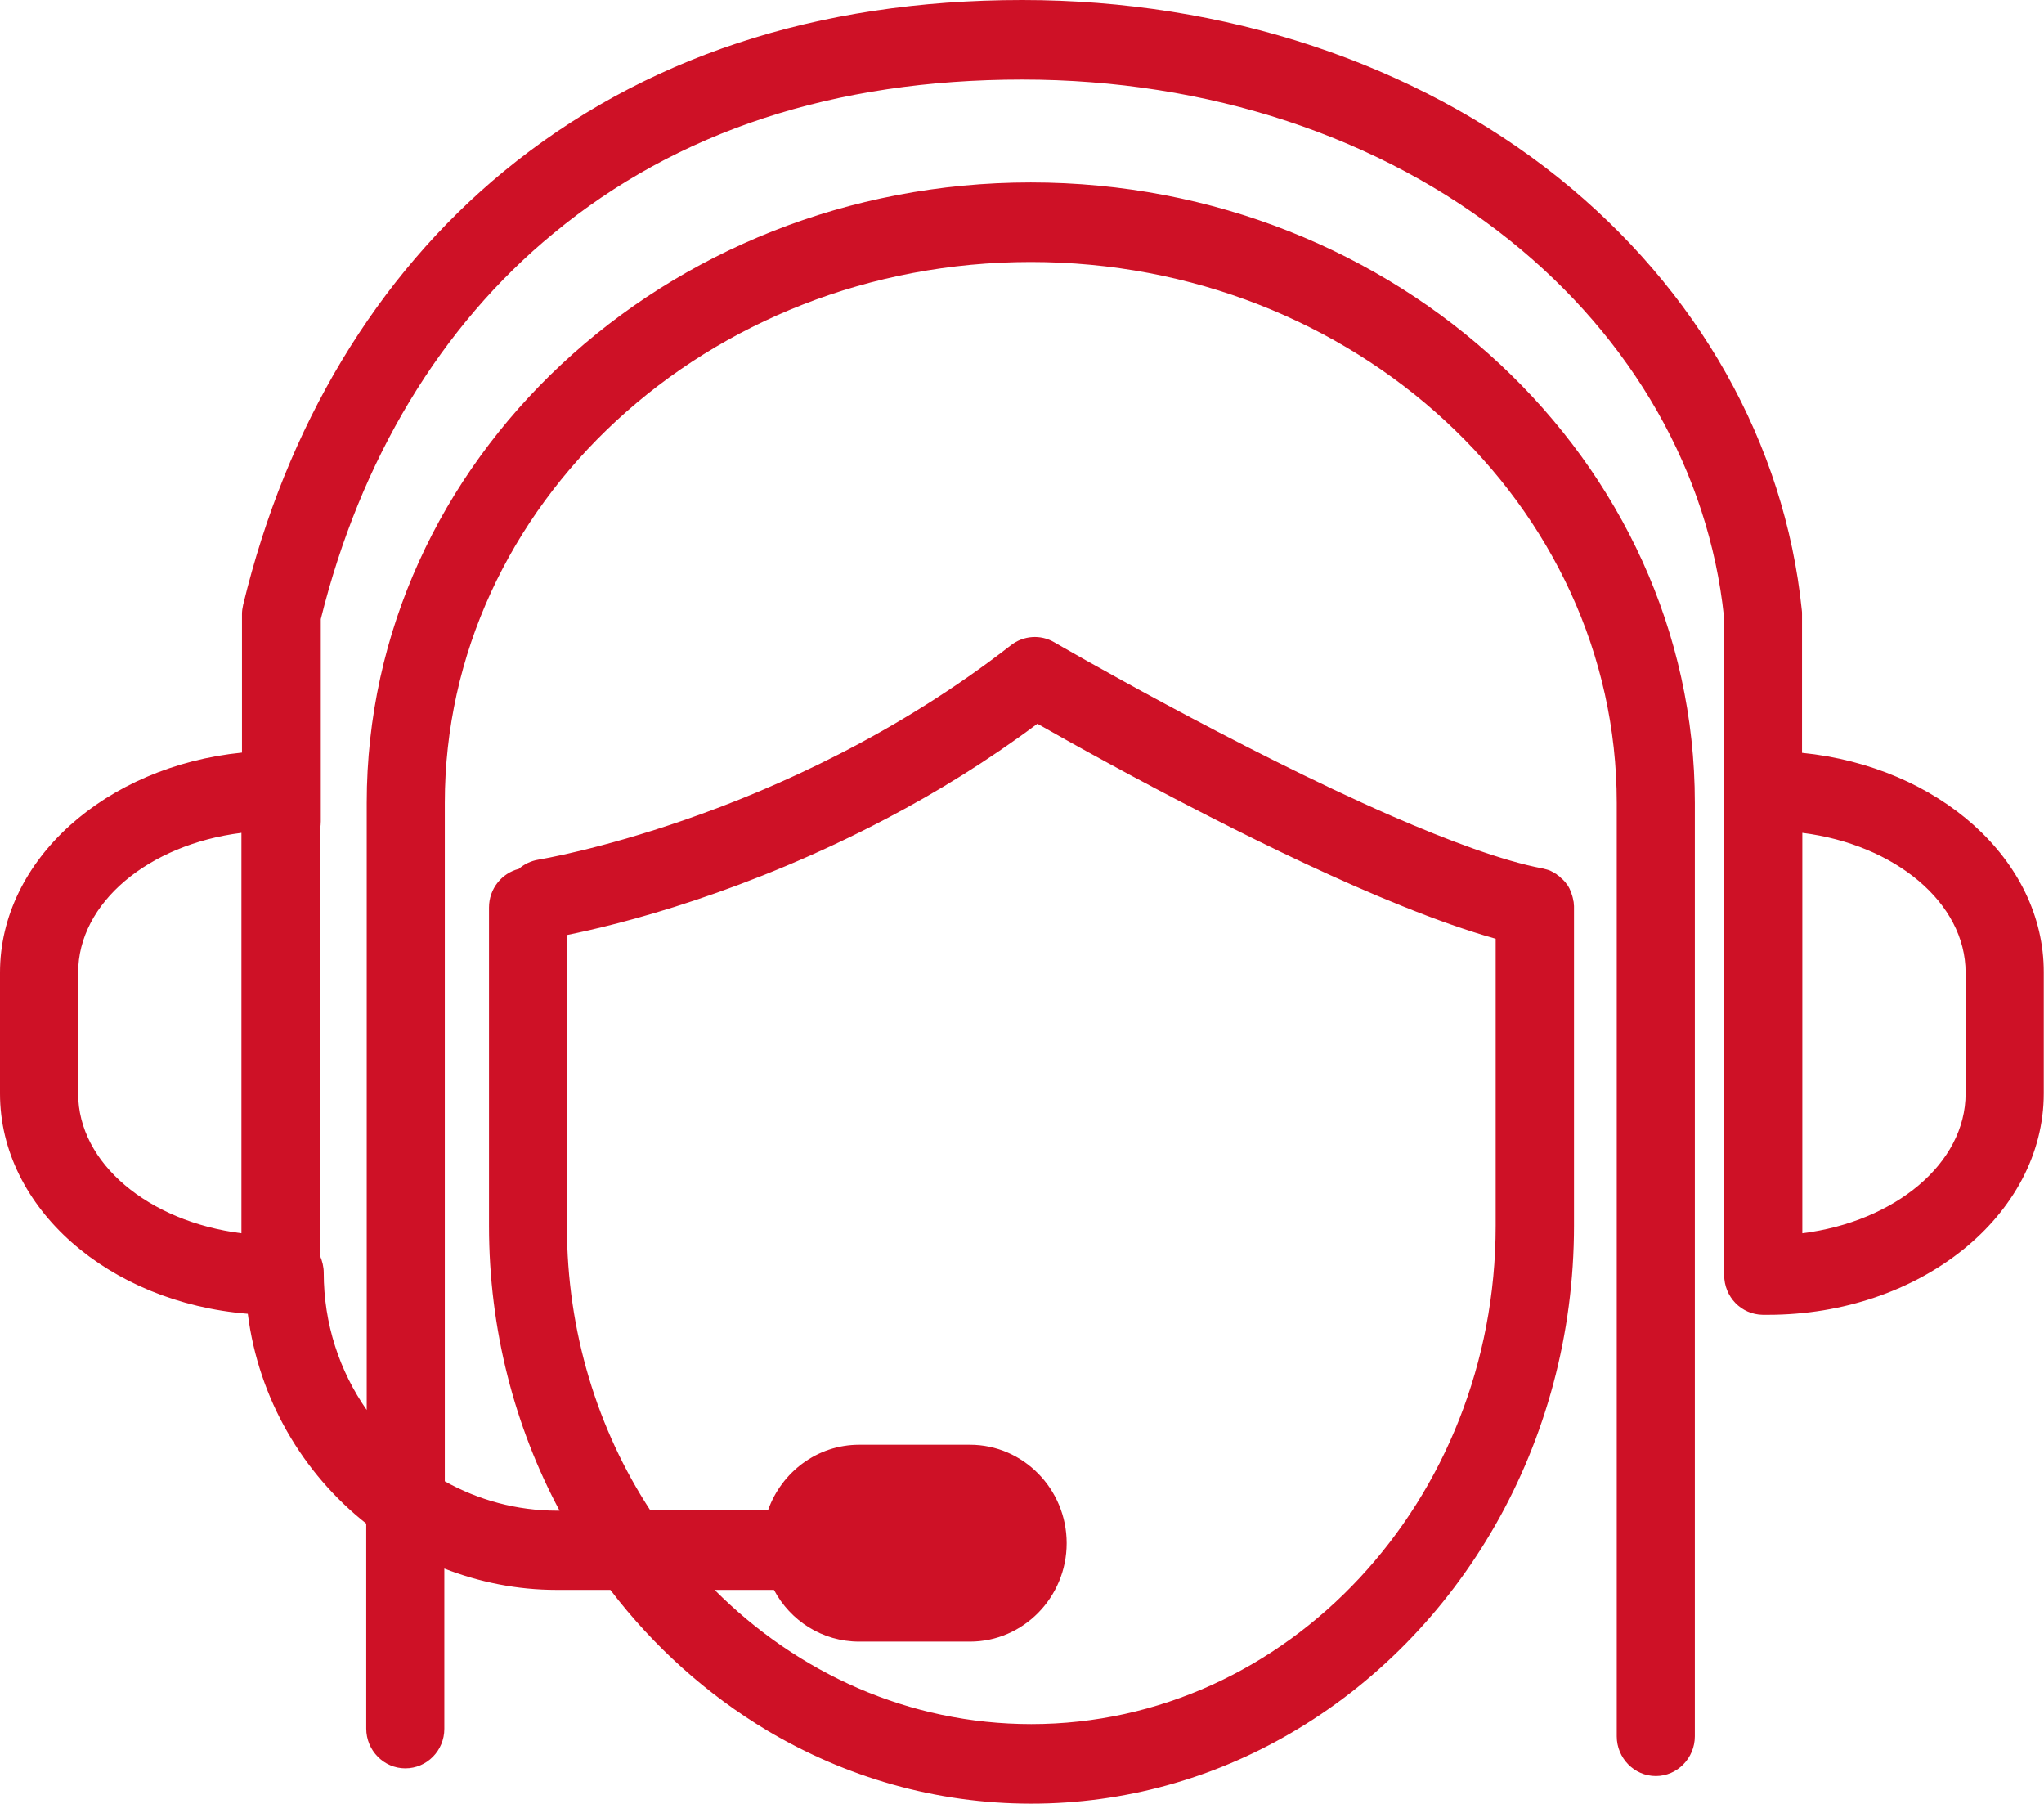 <svg width="34" height="30" viewBox="0 0 34 30" fill="none" xmlns="http://www.w3.org/2000/svg">
<g id="Frame" clip-path="url(#clip0_839_85215)">
<path id="Vector" d="M29.975 12.52V10.214C29.975 10.189 29.975 10.168 29.971 10.143C29.687 7.374 28.249 4.82 25.918 2.951C23.538 1.05 20.375 0 17.004 0C13.581 0 10.681 0.959 8.378 2.852C6.262 4.592 4.764 7.085 4.045 10.056C4.033 10.11 4.025 10.16 4.025 10.214V12.516C1.763 12.743 0 14.297 0 16.174V18.187C0 20.092 1.811 21.663 4.122 21.849C4.301 23.263 5.036 24.503 6.092 25.338V28.748C6.092 29.111 6.384 29.409 6.742 29.409C7.099 29.409 7.391 29.116 7.391 28.752V28.748V26.086C7.972 26.313 8.602 26.441 9.259 26.441H10.153C10.876 27.388 11.761 28.181 12.764 28.781C14.064 29.554 15.562 29.996 17.154 29.996C18.71 29.996 20.18 29.574 21.459 28.83C24.27 27.202 26.182 24.023 26.182 20.382V15.087V15.083C26.182 15.066 26.182 15.054 26.178 15.037C26.178 15.029 26.178 15.025 26.178 15.017C26.178 15.004 26.174 14.988 26.17 14.975C26.17 14.967 26.166 14.959 26.166 14.95C26.162 14.938 26.162 14.926 26.158 14.917C26.154 14.909 26.154 14.897 26.15 14.888C26.146 14.88 26.142 14.872 26.142 14.864C26.138 14.851 26.134 14.839 26.13 14.831C26.125 14.822 26.121 14.818 26.121 14.81C26.117 14.797 26.109 14.785 26.105 14.773C26.101 14.764 26.097 14.76 26.093 14.752C26.085 14.74 26.081 14.727 26.073 14.719C26.069 14.711 26.06 14.707 26.056 14.698C26.048 14.69 26.044 14.678 26.036 14.669C26.028 14.661 26.02 14.653 26.012 14.645C26.004 14.636 26 14.628 25.991 14.624C25.983 14.616 25.971 14.607 25.963 14.599C25.959 14.595 25.951 14.587 25.947 14.582C25.939 14.574 25.926 14.566 25.914 14.558C25.906 14.554 25.902 14.55 25.894 14.541C25.886 14.533 25.874 14.529 25.866 14.525C25.857 14.521 25.849 14.516 25.841 14.508C25.833 14.504 25.825 14.5 25.817 14.496C25.805 14.492 25.797 14.483 25.784 14.479C25.776 14.475 25.768 14.475 25.764 14.471C25.752 14.467 25.74 14.463 25.723 14.459C25.715 14.459 25.711 14.454 25.703 14.454C25.687 14.45 25.675 14.446 25.658 14.442H25.654C25 14.318 24.107 13.987 23.149 13.57C20.586 12.45 17.577 10.705 17.536 10.681C17.309 10.548 17.024 10.569 16.817 10.73C14.921 12.206 12.915 13.107 11.4 13.632C9.962 14.132 8.975 14.293 8.955 14.297C8.829 14.318 8.719 14.372 8.63 14.45C8.346 14.521 8.134 14.781 8.134 15.091V20.39C8.134 22.109 8.561 23.726 9.308 25.123H9.268C8.589 25.123 7.956 24.945 7.399 24.635V13.648V13.351C7.399 8.391 11.769 4.357 17.146 4.357C22.519 4.357 26.893 8.391 26.893 13.351V13.545V28.872V28.876C26.893 29.239 27.185 29.537 27.543 29.537C27.9 29.537 28.192 29.239 28.192 28.876V13.541V13.351C28.192 7.663 23.238 3.034 17.146 3.034C11.055 3.034 6.1 7.663 6.1 13.351V13.657V23.449C5.649 22.804 5.385 22.018 5.385 21.167C5.385 21.068 5.361 20.973 5.324 20.886V13.785C5.332 13.743 5.336 13.706 5.336 13.661V13.657V10.296C5.994 7.643 7.33 5.423 9.207 3.881C11.262 2.182 13.885 1.323 17.004 1.323C20.087 1.323 22.966 2.273 25.114 3.997C27.157 5.634 28.424 7.858 28.676 10.251V13.528V13.533C28.676 13.562 28.68 13.586 28.68 13.615V21.204C28.68 21.568 28.964 21.861 29.322 21.866H29.346C29.366 21.866 29.387 21.866 29.407 21.866C31.937 21.866 33.996 20.212 33.996 18.183V16.17C34 14.297 32.242 12.747 29.975 12.52ZM9.43 20.39V15.55C9.82 15.471 10.587 15.298 11.574 14.967C12.488 14.661 13.589 14.223 14.758 13.607C15.575 13.177 16.419 12.661 17.256 12.036C17.8 12.346 18.876 12.946 20.115 13.578C21.142 14.103 22.279 14.649 23.319 15.066C23.88 15.293 24.407 15.479 24.879 15.612V20.386C24.879 24.957 21.415 28.673 17.154 28.673C15.12 28.673 13.268 27.826 11.887 26.441H12.874C13.146 26.954 13.678 27.301 14.291 27.301H16.135C17.02 27.301 17.743 26.565 17.743 25.664C17.743 24.763 17.02 24.027 16.135 24.027H14.291C13.593 24.027 13 24.482 12.776 25.114H10.815C9.942 23.779 9.43 22.147 9.43 20.39ZM32.696 18.187C32.696 19.348 31.523 20.316 29.98 20.51V13.851C31.519 14.045 32.696 15.012 32.696 16.174V18.187ZM1.3 16.174C1.3 15.012 2.473 14.045 4.016 13.851V20.51C2.473 20.316 1.3 19.348 1.3 18.187V16.174Z" fill="#CE1126"/>
</g>
<defs>
<clipPath id="clip0_839_85215">
<rect width="34" height="30" fill="white"/>
</clipPath>
</defs>
</svg>
